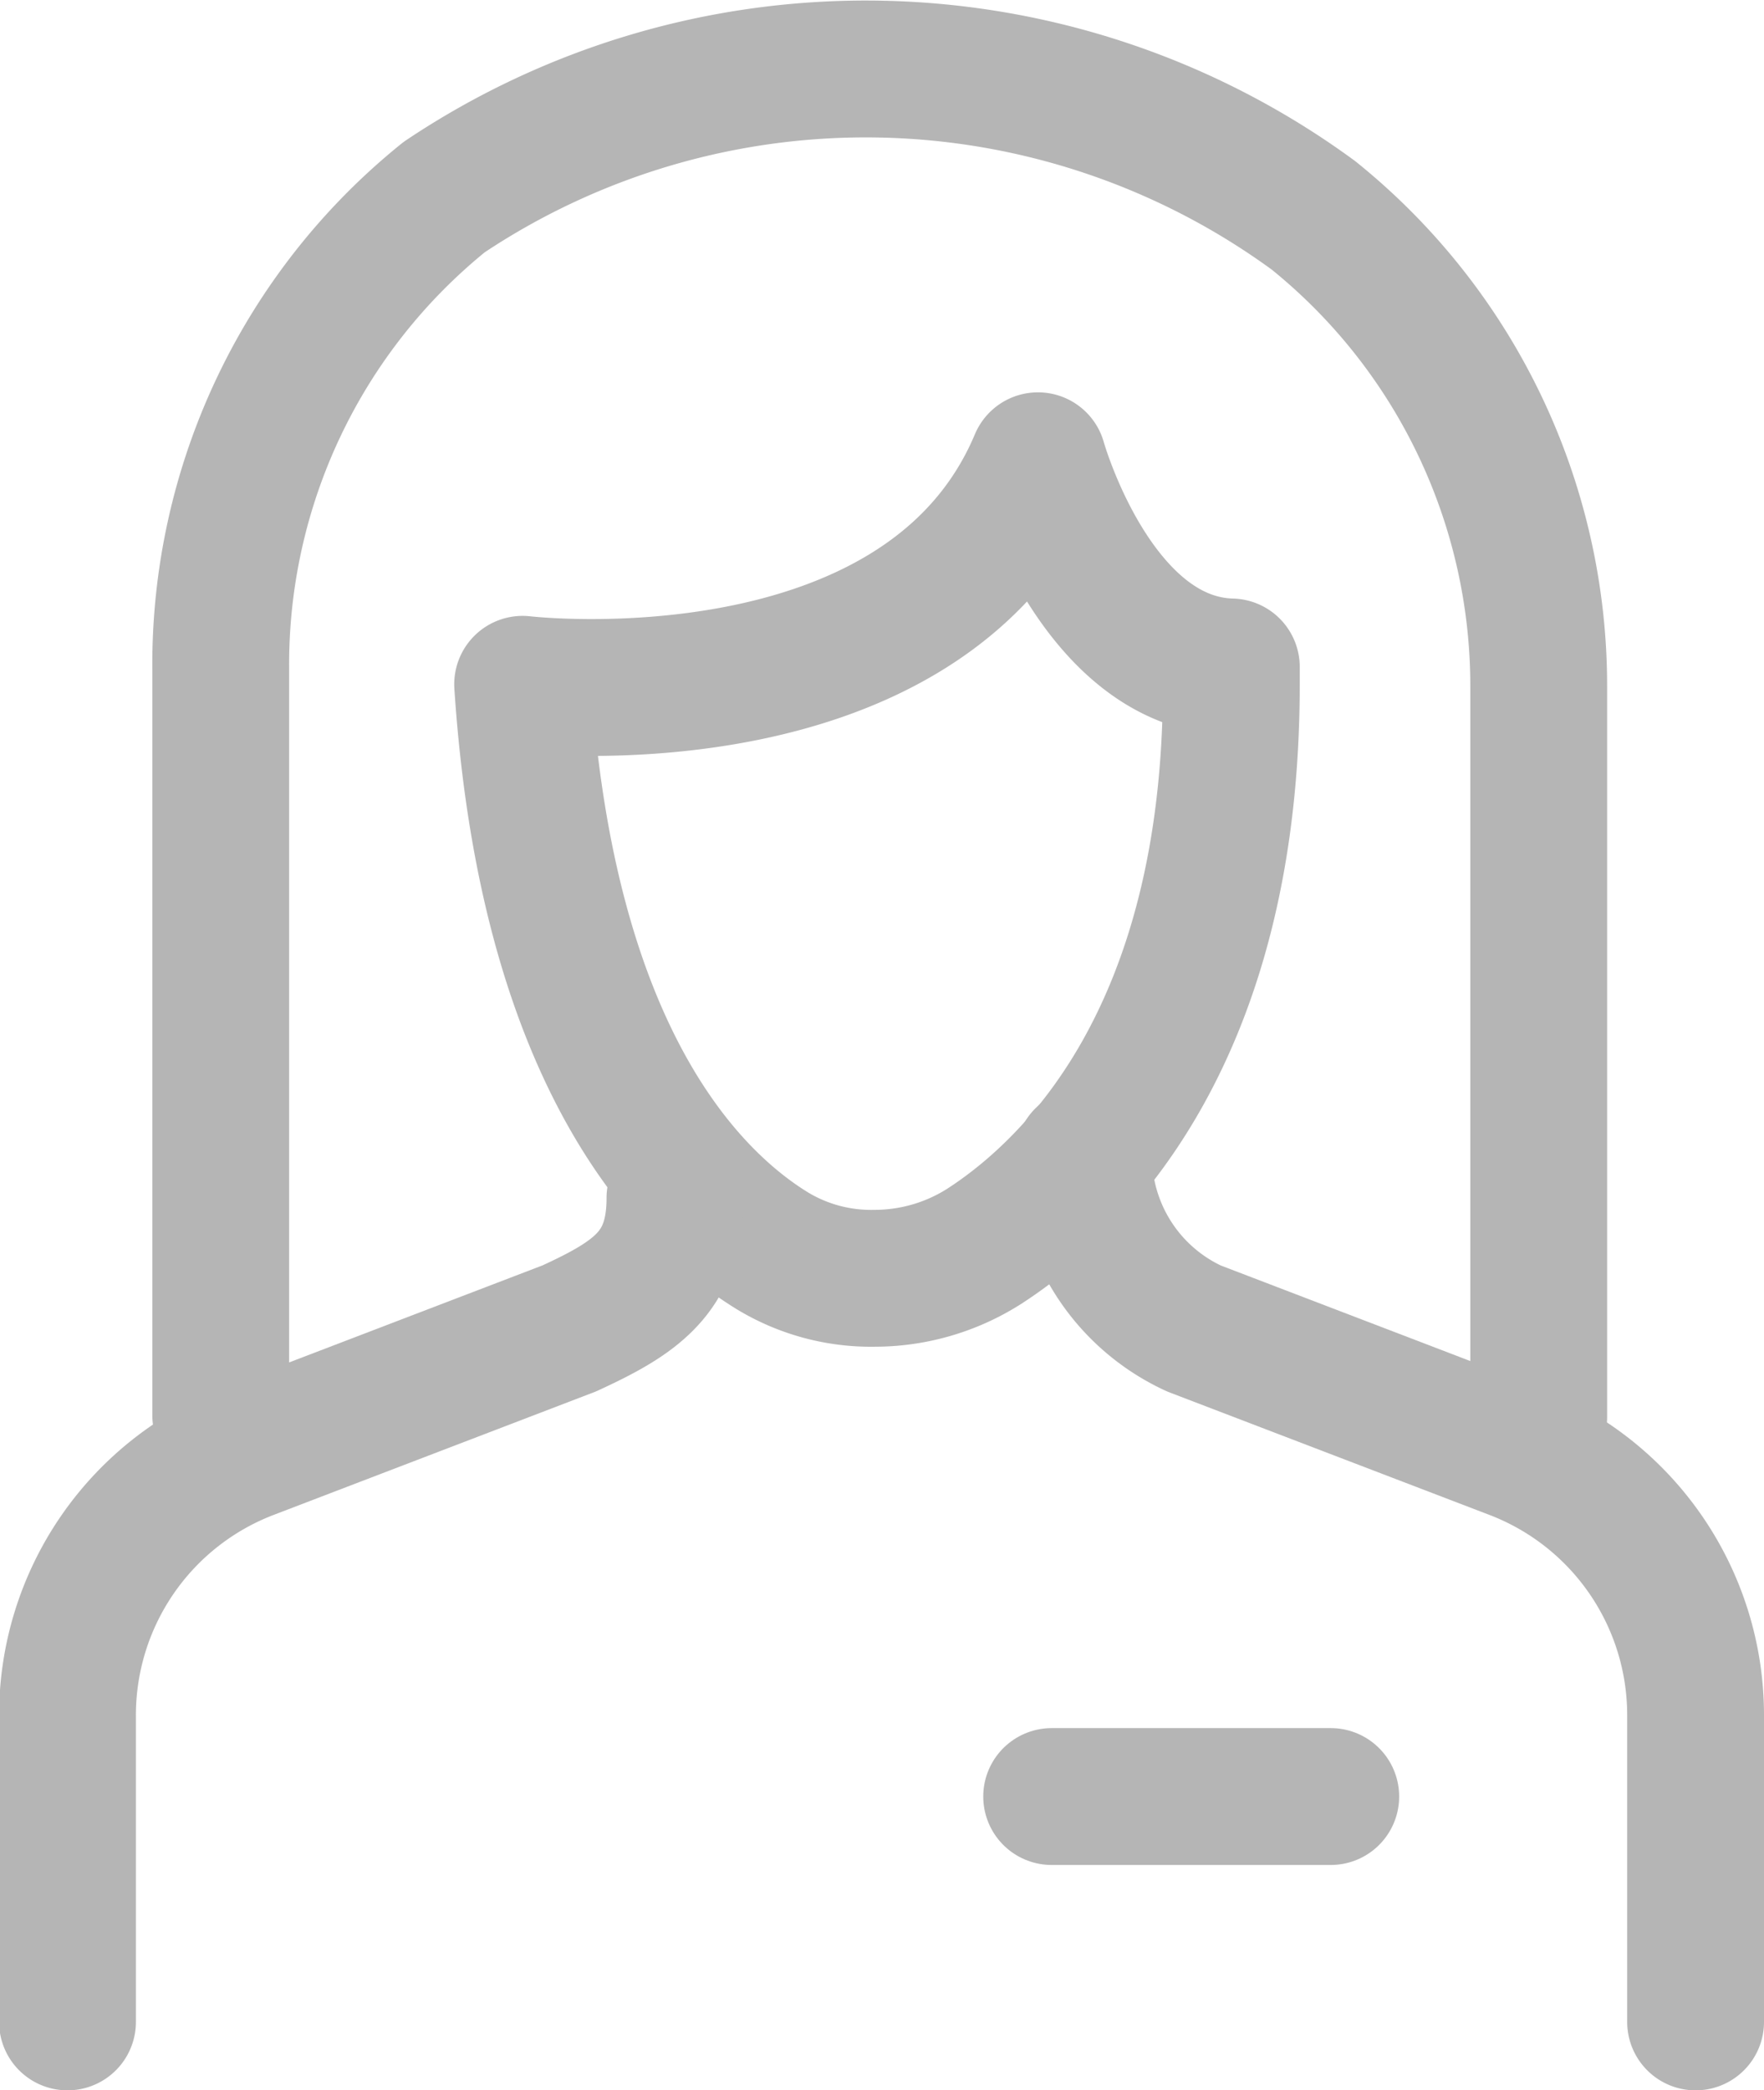 <svg xmlns="http://www.w3.org/2000/svg" viewBox="0 0 19.34 22.91"><title>guide_1</title><g id="Layer_2" data-name="Layer 2"><g id="CREATIVE"><path d="M13.5,7.5c0,3.85-1.72,5.52-2.71,6.16a2.24,2.24,0,0,1-1.2.35h0a2.09,2.09,0,0,1-1.12-.3C7.54,13.14,6,11.58,5.73,7.5c0,0,4.4.52,5.65-2.45,0,0,.62,2.22,2.12,2.26Z" style="fill:none;stroke:#b5b5b5;stroke-linecap:round;stroke-linejoin:round;stroke-width:1.5px"/><path d="M2.42,15.51V7.33A6.58,6.58,0,0,1,4.87,2.16a8.31,8.31,0,0,1,9.53.2,6.62,6.62,0,0,1,2.47,5.17v8" style="fill:none;stroke:#b5b5b5;stroke-linecap:round;stroke-linejoin:round;stroke-width:1.5px"/><path d="M18.59,22.16V18.8a3.1,3.1,0,0,0-2-2.9l-3.5-1.34a2.08,2.08,0,0,1-1.21-1.88" style="fill:none;stroke:#b5b5b5;stroke-linecap:round;stroke-linejoin:round;stroke-width:1.5px"/><path d="M7.4,13.13c0,.81-.42,1.09-1.16,1.43L2.74,15.9a3.1,3.1,0,0,0-2,2.9v3.36" style="fill:none;stroke:#b5b5b5;stroke-linecap:round;stroke-linejoin:round;stroke-width:1.5px"/><line x1="11.53" y1="19.69" x2="14.59" y2="19.69" style="fill:none;stroke:#b5b5b5;stroke-linecap:round;stroke-linejoin:round;stroke-width:1.5px"/></g></g></svg>